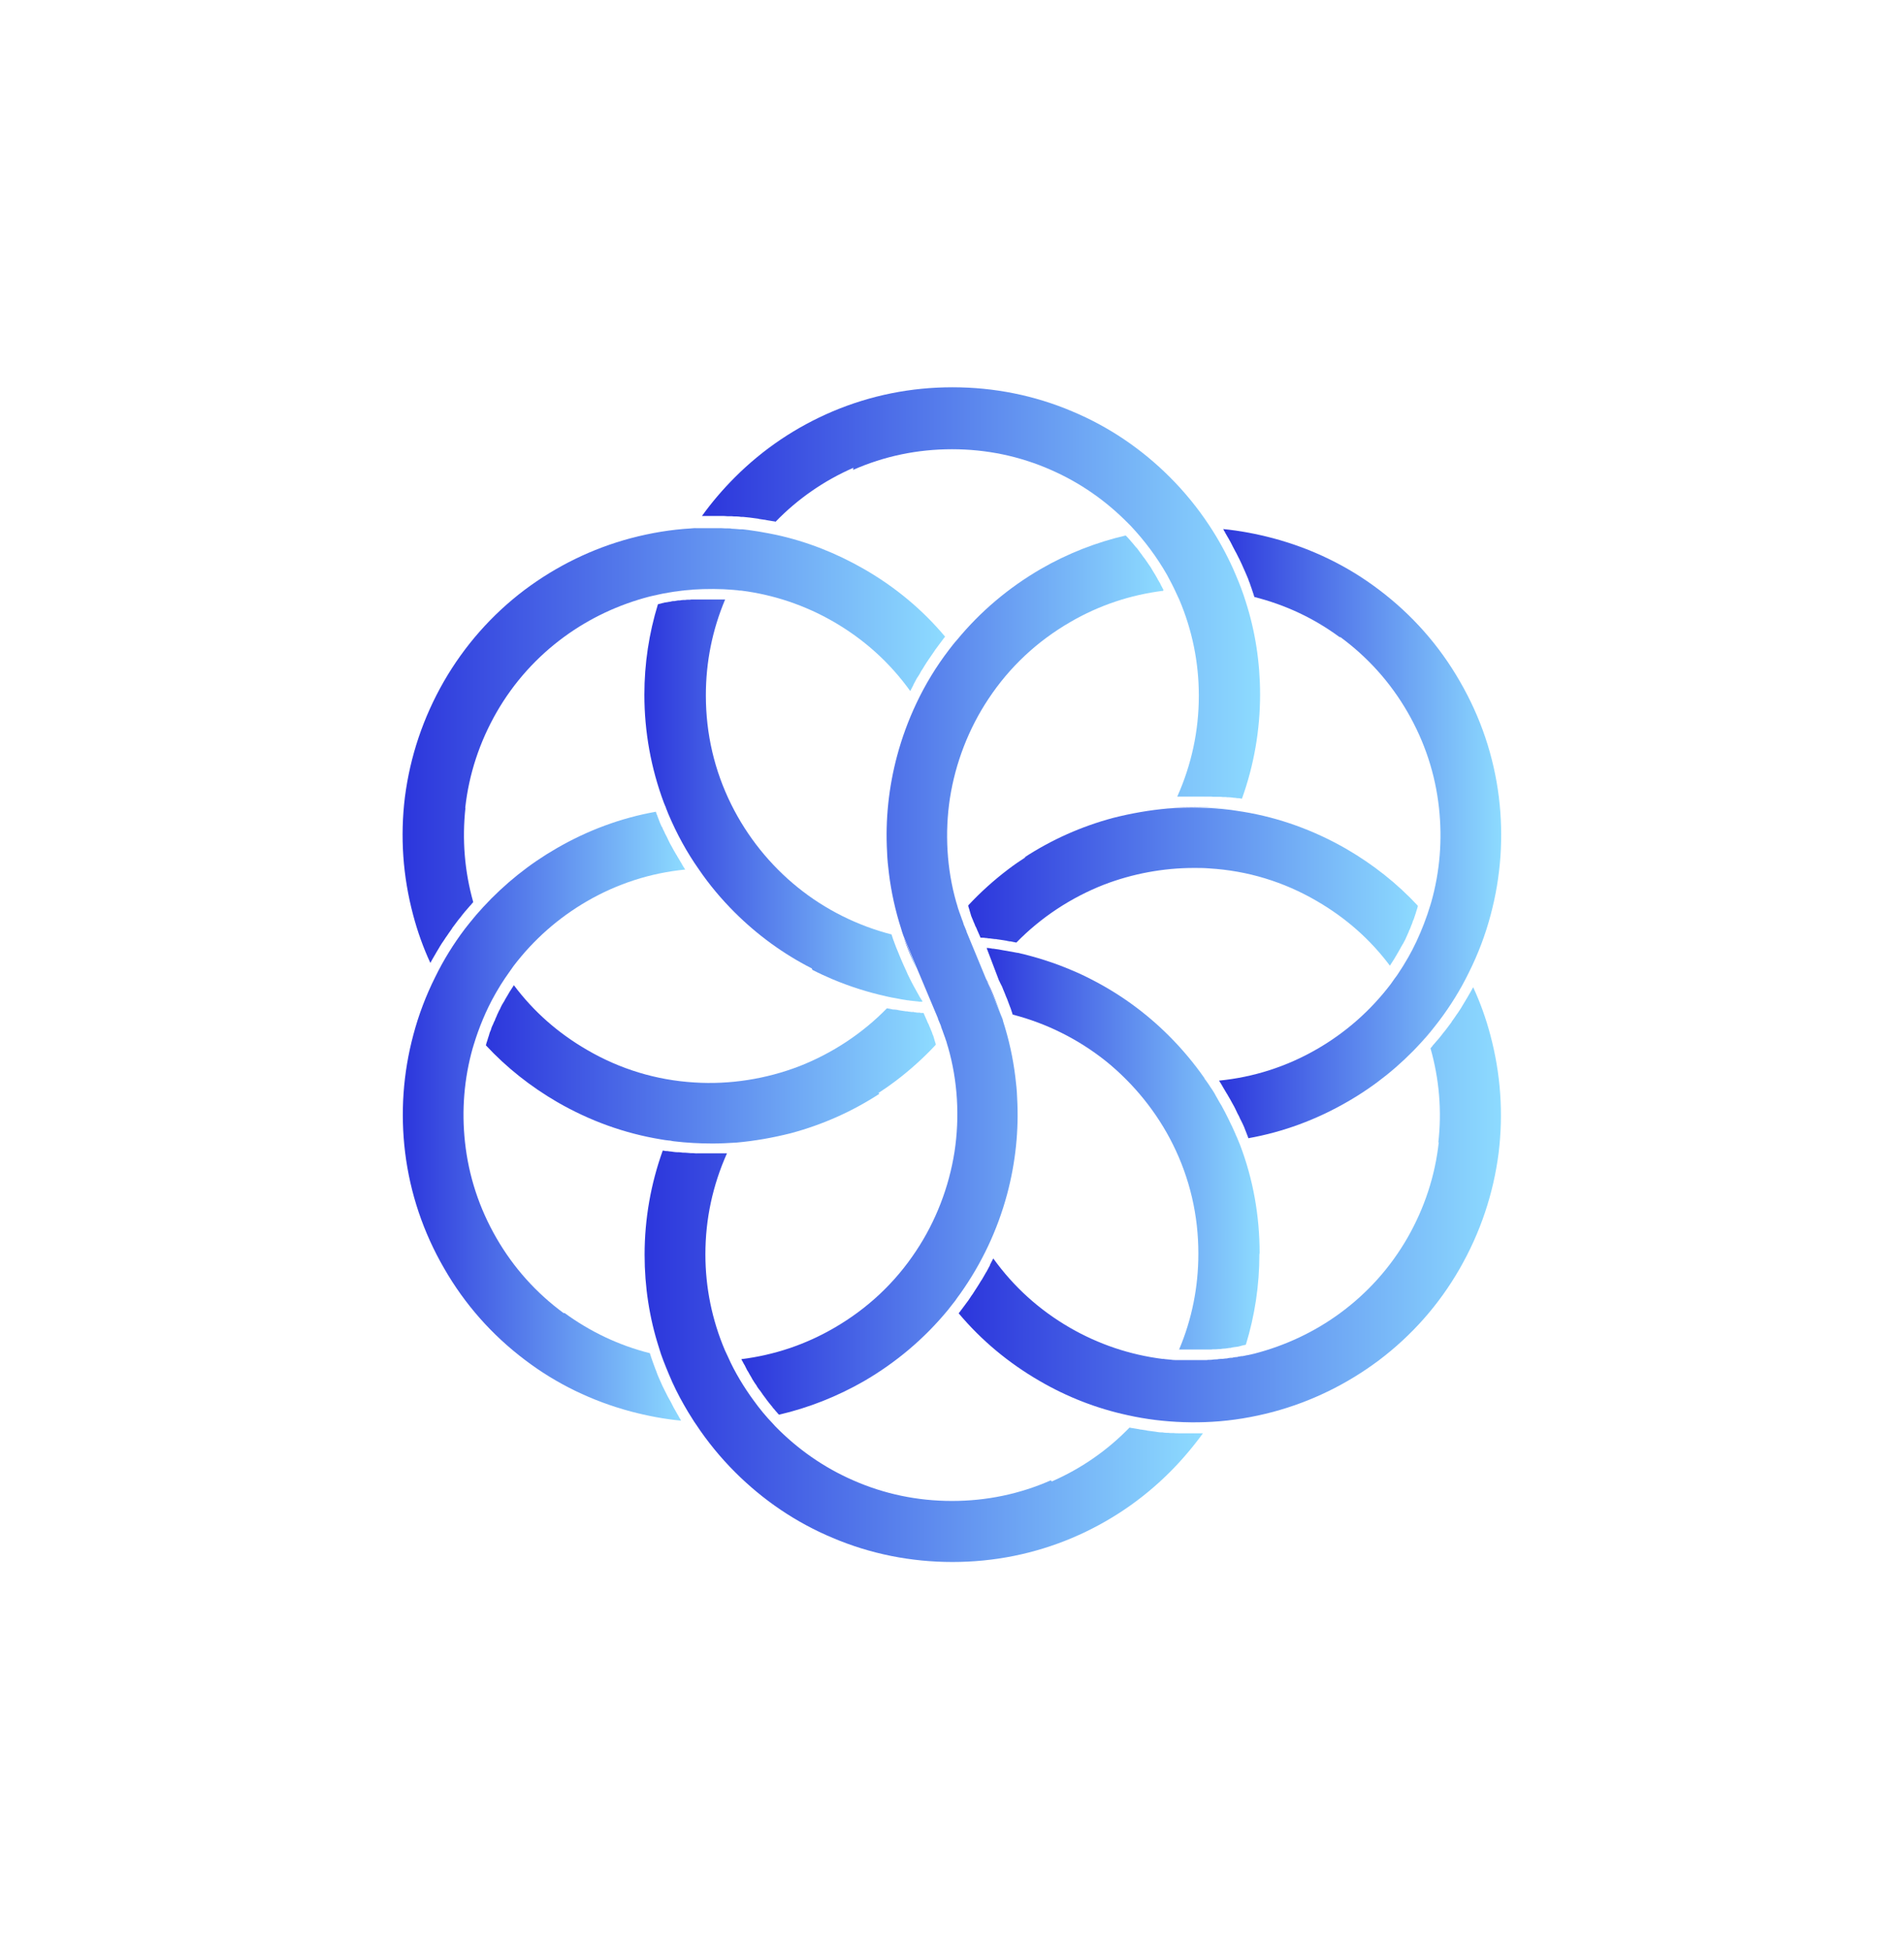 <?xml version="1.0" encoding="UTF-8"?>
<svg id="Layer_1" data-name="Layer 1" xmlns="http://www.w3.org/2000/svg" xmlns:xlink="http://www.w3.org/1999/xlink" viewBox="0 0 83 85">
  <defs>
    <style>
      .cls-1 {
        fill: url(#New_Gradient_Swatch_46-4);
      }

      .cls-1, .cls-2, .cls-3, .cls-4, .cls-5, .cls-6, .cls-7, .cls-8, .cls-9, .cls-10, .cls-11, .cls-12, .cls-13, .cls-14, .cls-15, .cls-16, .cls-17, .cls-18, .cls-19, .cls-20, .cls-21, .cls-22, .cls-23, .cls-24, .cls-25, .cls-26, .cls-27, .cls-28, .cls-29, .cls-30, .cls-31, .cls-32, .cls-33, .cls-34, .cls-35, .cls-36, .cls-37, .cls-38, .cls-39, .cls-40, .cls-41, .cls-42, .cls-43, .cls-44, .cls-45, .cls-46, .cls-47, .cls-48, .cls-49, .cls-50, .cls-51, .cls-52, .cls-53, .cls-54, .cls-55, .cls-56, .cls-57, .cls-58, .cls-59, .cls-60, .cls-61, .cls-62, .cls-63, .cls-64, .cls-65, .cls-66, .cls-67, .cls-68, .cls-69, .cls-70, .cls-71, .cls-72, .cls-73, .cls-74, .cls-75, .cls-76, .cls-77, .cls-78, .cls-79, .cls-80, .cls-81, .cls-82, .cls-83, .cls-84, .cls-85, .cls-86, .cls-87, .cls-88, .cls-89, .cls-90, .cls-91, .cls-92, .cls-93, .cls-94, .cls-95, .cls-96, .cls-97, .cls-98, .cls-99, .cls-100, .cls-101, .cls-102, .cls-103, .cls-104, .cls-105, .cls-106, .cls-107, .cls-108, .cls-109, .cls-110, .cls-111 {
        stroke-width: 0px;
      }

      .cls-2 {
        fill: url(#New_Gradient_Swatch_46-6);
      }

      .cls-3 {
        fill: url(#New_Gradient_Swatch_46-5);
      }

      .cls-4 {
        fill: url(#New_Gradient_Swatch_46-8);
      }

      .cls-5 {
        fill: url(#New_Gradient_Swatch_46-3);
      }

      .cls-6 {
        fill: url(#New_Gradient_Swatch_46-9);
      }

      .cls-7 {
        fill: url(#New_Gradient_Swatch_46-7);
      }

      .cls-8 {
        fill: url(#New_Gradient_Swatch_46-2);
      }

      .cls-9 {
        fill: url(#New_Gradient_Swatch_46-49);
      }

      .cls-10 {
        fill: url(#New_Gradient_Swatch_46-48);
      }

      .cls-11 {
        fill: url(#New_Gradient_Swatch_46-46);
      }

      .cls-12 {
        fill: url(#New_Gradient_Swatch_46-45);
      }

      .cls-13 {
        fill: url(#New_Gradient_Swatch_46-44);
      }

      .cls-14 {
        fill: url(#New_Gradient_Swatch_46-47);
      }

      .cls-15 {
        fill: url(#New_Gradient_Swatch_46-40);
      }

      .cls-16 {
        fill: url(#New_Gradient_Swatch_46-41);
      }

      .cls-17 {
        fill: url(#New_Gradient_Swatch_46-43);
      }

      .cls-18 {
        fill: url(#New_Gradient_Swatch_46-42);
      }

      .cls-19 {
        fill: url(#New_Gradient_Swatch_46-27);
      }

      .cls-20 {
        fill: url(#New_Gradient_Swatch_46-26);
      }

      .cls-21 {
        fill: url(#New_Gradient_Swatch_46-24);
      }

      .cls-22 {
        fill: url(#New_Gradient_Swatch_46-29);
      }

      .cls-23 {
        fill: url(#New_Gradient_Swatch_46-22);
      }

      .cls-24 {
        fill: url(#New_Gradient_Swatch_46-23);
      }

      .cls-25 {
        fill: url(#New_Gradient_Swatch_46-20);
      }

      .cls-26 {
        fill: url(#New_Gradient_Swatch_46-25);
      }

      .cls-27 {
        fill: url(#New_Gradient_Swatch_46-28);
      }

      .cls-28 {
        fill: url(#New_Gradient_Swatch_46-21);
      }

      .cls-29 {
        fill: url(#New_Gradient_Swatch_46-10);
      }

      .cls-30 {
        fill: url(#New_Gradient_Swatch_46-12);
      }

      .cls-31 {
        fill: url(#New_Gradient_Swatch_46-11);
      }

      .cls-32 {
        fill: url(#New_Gradient_Swatch_46-14);
      }

      .cls-33 {
        fill: url(#New_Gradient_Swatch_46-13);
      }

      .cls-34 {
        fill: url(#New_Gradient_Swatch_46-19);
      }

      .cls-35 {
        fill: url(#New_Gradient_Swatch_46-17);
      }

      .cls-36 {
        fill: url(#New_Gradient_Swatch_46-15);
      }

      .cls-37 {
        fill: url(#New_Gradient_Swatch_46-16);
      }

      .cls-38 {
        fill: url(#New_Gradient_Swatch_46-18);
      }

      .cls-39 {
        fill: url(#New_Gradient_Swatch_46-79);
      }

      .cls-40 {
        fill: url(#New_Gradient_Swatch_46-77);
      }

      .cls-41 {
        fill: url(#New_Gradient_Swatch_46-97);
      }

      .cls-42 {
        fill: url(#New_Gradient_Swatch_46-92);
      }

      .cls-43 {
        fill: url(#New_Gradient_Swatch_46-98);
      }

      .cls-44 {
        fill: url(#New_Gradient_Swatch_46-99);
      }

      .cls-45 {
        fill: url(#New_Gradient_Swatch_46-96);
      }

      .cls-46 {
        fill: url(#New_Gradient_Swatch_46-95);
      }

      .cls-47 {
        fill: url(#New_Gradient_Swatch_46-76);
      }

      .cls-48 {
        fill: url(#New_Gradient_Swatch_46-70);
      }

      .cls-49 {
        fill: url(#New_Gradient_Swatch_46-74);
      }

      .cls-50 {
        fill: url(#New_Gradient_Swatch_46-72);
      }

      .cls-51 {
        fill: url(#New_Gradient_Swatch_46-65);
      }

      .cls-52 {
        fill: url(#New_Gradient_Swatch_46-66);
      }

      .cls-53 {
        fill: url(#New_Gradient_Swatch_46-61);
      }

      .cls-54 {
        fill: url(#New_Gradient_Swatch_46-62);
      }

      .cls-55 {
        fill: url(#New_Gradient_Swatch_46-64);
      }

      .cls-56 {
        fill: url(#New_Gradient_Swatch_46-60);
      }

      .cls-57 {
        fill: url(#New_Gradient_Swatch_46-69);
      }

      .cls-58 {
        fill: url(#New_Gradient_Swatch_46-67);
      }

      .cls-59 {
        fill: url(#New_Gradient_Swatch_46-93);
      }

      .cls-60 {
        fill: url(#New_Gradient_Swatch_46-94);
      }

      .cls-61 {
        fill: url(#New_Gradient_Swatch_46-63);
      }

      .cls-62 {
        fill: url(#New_Gradient_Swatch_46-68);
      }

      .cls-63 {
        fill: url(#New_Gradient_Swatch_46-91);
      }

      .cls-64 {
        fill: url(#New_Gradient_Swatch_46-90);
      }

      .cls-65 {
        fill: url(#New_Gradient_Swatch_46-81);
      }

      .cls-66 {
        fill: url(#New_Gradient_Swatch_46-89);
      }

      .cls-67 {
        fill: url(#New_Gradient_Swatch_46-88);
      }

      .cls-68 {
        fill: url(#New_Gradient_Swatch_46-83);
      }

      .cls-69 {
        fill: url(#New_Gradient_Swatch_46-82);
      }

      .cls-70 {
        fill: url(#New_Gradient_Swatch_46-85);
      }

      .cls-71 {
        fill: url(#New_Gradient_Swatch_46-51);
      }

      .cls-72 {
        fill: url(#New_Gradient_Swatch_46-86);
      }

      .cls-73 {
        fill: url(#New_Gradient_Swatch_46-87);
      }

      .cls-74 {
        fill: url(#New_Gradient_Swatch_46-84);
      }

      .cls-75 {
        fill: url(#New_Gradient_Swatch_46-57);
      }

      .cls-76 {
        fill: url(#New_Gradient_Swatch_46-58);
      }

      .cls-77 {
        fill: url(#New_Gradient_Swatch_46-73);
      }

      .cls-78 {
        fill: url(#New_Gradient_Swatch_46-71);
      }

      .cls-79 {
        fill: url(#New_Gradient_Swatch_46-37);
      }

      .cls-80 {
        fill: url(#New_Gradient_Swatch_46-38);
      }

      .cls-81 {
        fill: url(#New_Gradient_Swatch_46-31);
      }

      .cls-82 {
        fill: url(#New_Gradient_Swatch_46-32);
      }

      .cls-83 {
        fill: url(#New_Gradient_Swatch_46-30);
      }

      .cls-84 {
        fill: url(#New_Gradient_Swatch_46-35);
      }

      .cls-85 {
        fill: url(#New_Gradient_Swatch_46-75);
      }

      .cls-86 {
        fill: url(#New_Gradient_Swatch_46-78);
      }

      .cls-87 {
        fill: url(#New_Gradient_Swatch_46-80);
      }

      .cls-88 {
        fill: url(#New_Gradient_Swatch_46-34);
      }

      .cls-89 {
        fill: url(#New_Gradient_Swatch_46-39);
      }

      .cls-90 {
        fill: url(#New_Gradient_Swatch_46-36);
      }

      .cls-91 {
        fill: url(#New_Gradient_Swatch_46-33);
      }

      .cls-92 {
        fill: url(#New_Gradient_Swatch_46-53);
      }

      .cls-93 {
        fill: url(#New_Gradient_Swatch_46-56);
      }

      .cls-94 {
        fill: url(#New_Gradient_Swatch_46-59);
      }

      .cls-95 {
        fill: url(#New_Gradient_Swatch_46-54);
      }

      .cls-96 {
        fill: url(#New_Gradient_Swatch_46-52);
      }

      .cls-97 {
        fill: url(#New_Gradient_Swatch_46-55);
      }

      .cls-98 {
        fill: url(#New_Gradient_Swatch_46-50);
      }

      .cls-99 {
        fill: url(#New_Gradient_Swatch_46-110);
      }

      .cls-100 {
        fill: url(#New_Gradient_Swatch_46-100);
      }

      .cls-101 {
        fill: url(#New_Gradient_Swatch_46-102);
      }

      .cls-102 {
        fill: url(#New_Gradient_Swatch_46-111);
      }

      .cls-103 {
        fill: url(#New_Gradient_Swatch_46-101);
      }

      .cls-104 {
        fill: url(#New_Gradient_Swatch_46-103);
      }

      .cls-105 {
        fill: url(#New_Gradient_Swatch_46-104);
      }

      .cls-106 {
        fill: url(#New_Gradient_Swatch_46-105);
      }

      .cls-107 {
        fill: url(#New_Gradient_Swatch_46-107);
      }

      .cls-108 {
        fill: url(#New_Gradient_Swatch_46-109);
      }

      .cls-109 {
        fill: url(#New_Gradient_Swatch_46-106);
      }

      .cls-110 {
        fill: url(#New_Gradient_Swatch_46-108);
      }

      .cls-111 {
        fill: url(#New_Gradient_Swatch_46);
      }
    </style>
    <linearGradient id="New_Gradient_Swatch_46" data-name="New Gradient Swatch 46" x1="-541.28" y1="34.9" x2="-529.16" y2="34.9" gradientTransform="translate(569.38)" gradientUnits="userSpaceOnUse">
      <stop offset="0" stop-color="#2c36dc"/>
      <stop offset="1" stop-color="#8ddbff"/>
    </linearGradient>
    <linearGradient id="New_Gradient_Swatch_46-2" data-name="New Gradient Swatch 46" x1="-538.79" y1="25.9" x2="-514.47" y2="25.9" xlink:href="#New_Gradient_Swatch_46"/>
    <linearGradient id="New_Gradient_Swatch_46-3" data-name="New Gradient Swatch 46" x1="-548.23" y1="46.36" x2="-528.59" y2="46.36" xlink:href="#New_Gradient_Swatch_46"/>
    <linearGradient id="New_Gradient_Swatch_46-4" data-name="New Gradient Swatch 46" x1="-530.4" y1="44" x2="-530.14" y2="44" xlink:href="#New_Gradient_Swatch_46"/>
    <linearGradient id="New_Gradient_Swatch_46-5" data-name="New Gradient Swatch 46" x1="-529.34" y1="44.13" x2="-529.23" y2="44.13" xlink:href="#New_Gradient_Swatch_46"/>
    <linearGradient id="New_Gradient_Swatch_46-6" data-name="New Gradient Swatch 46" x1="-529.61" y1="44.1" x2="-529.5" y2="44.1" xlink:href="#New_Gradient_Swatch_46"/>
    <linearGradient id="New_Gradient_Swatch_46-7" data-name="New Gradient Swatch 46" x1="-530.69" y1="43.94" x2="-530.45" y2="43.94" xlink:href="#New_Gradient_Swatch_46"/>
    <linearGradient id="New_Gradient_Swatch_46-8" data-name="New Gradient Swatch 46" x1="-529.88" y1="44.07" x2="-529.79" y2="44.07" xlink:href="#New_Gradient_Swatch_46"/>
    <linearGradient id="New_Gradient_Swatch_46-9" data-name="New Gradient Swatch 46" x1="-551.82" y1="32.49" x2="-528.18" y2="32.49" xlink:href="#New_Gradient_Swatch_46"/>
    <linearGradient id="New_Gradient_Swatch_46-10" data-name="New Gradient Swatch 46" x1="-540.93" y1="25.82" x2="-537.41" y2="25.82" xlink:href="#New_Gradient_Swatch_46"/>
    <linearGradient id="New_Gradient_Swatch_46-11" data-name="New Gradient Swatch 46" x1="-541.06" y1="25.98" x2="-540.93" y2="25.98" xlink:href="#New_Gradient_Swatch_46"/>
    <linearGradient id="New_Gradient_Swatch_46-12" data-name="New Gradient Swatch 46" x1="-537.41" y1="25.73" x2="-537.08" y2="25.73" xlink:href="#New_Gradient_Swatch_46"/>
    <linearGradient id="New_Gradient_Swatch_46-13" data-name="New Gradient Swatch 46" x1="-537.38" y1="23.06" x2="-537.1" y2="23.06" xlink:href="#New_Gradient_Swatch_46"/>
    <linearGradient id="New_Gradient_Swatch_46-14" data-name="New Gradient Swatch 46" x1="-537.65" y1="23.04" x2="-537.38" y2="23.04" xlink:href="#New_Gradient_Swatch_46"/>
    <linearGradient id="New_Gradient_Swatch_46-15" data-name="New Gradient Swatch 46" x1="-537.03" y1="23.09" x2="-536.76" y2="23.09" xlink:href="#New_Gradient_Swatch_46"/>
    <linearGradient id="New_Gradient_Swatch_46-16" data-name="New Gradient Swatch 46" x1="-539.23" y1="23.03" x2="-538.96" y2="23.03" xlink:href="#New_Gradient_Swatch_46"/>
    <linearGradient id="New_Gradient_Swatch_46-17" data-name="New Gradient Swatch 46" x1="-538" y1="23.02" x2="-537.72" y2="23.02" xlink:href="#New_Gradient_Swatch_46"/>
    <linearGradient id="New_Gradient_Swatch_46-18" data-name="New Gradient Swatch 46" x1="-535.84" y1="23.29" x2="-535.55" y2="23.29" xlink:href="#New_Gradient_Swatch_46"/>
    <linearGradient id="New_Gradient_Swatch_46-19" data-name="New Gradient Swatch 46" x1="-538.89" y1="23.01" x2="-538.34" y2="23.01" xlink:href="#New_Gradient_Swatch_46"/>
    <linearGradient id="New_Gradient_Swatch_46-20" data-name="New Gradient Swatch 46" x1="-538.28" y1="23.01" x2="-538" y2="23.01" xlink:href="#New_Gradient_Swatch_46"/>
    <linearGradient id="New_Gradient_Swatch_46-21" data-name="New Gradient Swatch 46" x1="-551.82" y1="48.66" x2="-539.51" y2="48.66" xlink:href="#New_Gradient_Swatch_46"/>
    <linearGradient id="New_Gradient_Swatch_46-22" data-name="New Gradient Swatch 46" x1="-540.23" y1="36.7" x2="-540.17" y2="36.7" xlink:href="#New_Gradient_Swatch_46"/>
    <linearGradient id="New_Gradient_Swatch_46-23" data-name="New Gradient Swatch 46" x1="-540.38" y1="36.4" x2="-540.33" y2="36.4" xlink:href="#New_Gradient_Swatch_46"/>
    <linearGradient id="New_Gradient_Swatch_46-24" data-name="New Gradient Swatch 46" x1="-540.72" y1="35.65" x2="-540.66" y2="35.65" xlink:href="#New_Gradient_Swatch_46"/>
    <linearGradient id="New_Gradient_Swatch_46-25" data-name="New Gradient Swatch 46" x1="-540.52" y1="36.09" x2="-540.48" y2="36.09" xlink:href="#New_Gradient_Swatch_46"/>
    <linearGradient id="New_Gradient_Swatch_46-26" data-name="New Gradient Swatch 46" x1="-539.9" y1="37.3" x2="-539.85" y2="37.3" xlink:href="#New_Gradient_Swatch_46"/>
    <linearGradient id="New_Gradient_Swatch_46-27" data-name="New Gradient Swatch 46" x1="-540.78" y1="35.47" x2="-540.74" y2="35.47" xlink:href="#New_Gradient_Swatch_46"/>
    <linearGradient id="New_Gradient_Swatch_46-28" data-name="New Gradient Swatch 46" x1="-539.68" y1="37.62" x2="-539.67" y2="37.62" xlink:href="#New_Gradient_Swatch_46"/>
    <linearGradient id="New_Gradient_Swatch_46-29" data-name="New Gradient Swatch 46" x1="-540.07" y1="37" x2="-540.01" y2="37" xlink:href="#New_Gradient_Swatch_46"/>
    <linearGradient id="New_Gradient_Swatch_46-30" data-name="New Gradient Swatch 46" x1="-547.73" y1="43.07" x2="-547.55" y2="43.07" xlink:href="#New_Gradient_Swatch_46"/>
    <linearGradient id="New_Gradient_Swatch_46-31" data-name="New Gradient Swatch 46" x1="-547.18" y1="42.23" x2="-546.99" y2="42.23" xlink:href="#New_Gradient_Swatch_46"/>
    <linearGradient id="New_Gradient_Swatch_46-32" data-name="New Gradient Swatch 46" x1="-548.76" y1="44.51" x2="-547.81" y2="44.51" xlink:href="#New_Gradient_Swatch_46"/>
    <linearGradient id="New_Gradient_Swatch_46-33" data-name="New Gradient Swatch 46" x1="-548.92" y1="39.9" x2="-548.32" y2="39.9" xlink:href="#New_Gradient_Swatch_46"/>
    <linearGradient id="New_Gradient_Swatch_46-34" data-name="New Gradient Swatch 46" x1="-526.35" y1="50.11" x2="-514.47" y2="50.11" xlink:href="#New_Gradient_Swatch_46"/>
    <linearGradient id="New_Gradient_Swatch_46-35" data-name="New Gradient Swatch 46" y1="59.1" x2="-516.96" y2="59.1" xlink:href="#New_Gradient_Swatch_46"/>
    <linearGradient id="New_Gradient_Swatch_46-36" data-name="New Gradient Swatch 46" x1="-539.78" y1="50.23" x2="-539.55" y2="50.23" xlink:href="#New_Gradient_Swatch_46"/>
    <linearGradient id="New_Gradient_Swatch_46-37" data-name="New Gradient Swatch 46" x1="-539.17" y1="50.27" x2="-538.95" y2="50.27" xlink:href="#New_Gradient_Swatch_46"/>
    <linearGradient id="New_Gradient_Swatch_46-38" data-name="New Gradient Swatch 46" x1="-539.51" y1="50.26" x2="-539.24" y2="50.26" xlink:href="#New_Gradient_Swatch_46"/>
    <linearGradient id="New_Gradient_Swatch_46-39" data-name="New Gradient Swatch 46" x1="-540.29" y1="50.17" x2="-540.13" y2="50.17" xlink:href="#New_Gradient_Swatch_46"/>
    <linearGradient id="New_Gradient_Swatch_46-40" data-name="New Gradient Swatch 46" x1="-540.13" y1="50.2" x2="-539.86" y2="50.2" xlink:href="#New_Gradient_Swatch_46"/>
    <linearGradient id="New_Gradient_Swatch_46-41" data-name="New Gradient Swatch 46" x1="-538.22" y1="50.29" x2="-538.06" y2="50.29" xlink:href="#New_Gradient_Swatch_46"/>
    <linearGradient id="New_Gradient_Swatch_46-42" data-name="New Gradient Swatch 46" x1="-537.92" y1="50.28" x2="-537.76" y2="50.28" xlink:href="#New_Gradient_Swatch_46"/>
    <linearGradient id="New_Gradient_Swatch_46-43" data-name="New Gradient Swatch 46" x1="-538.56" y1="50.29" x2="-538.35" y2="50.29" xlink:href="#New_Gradient_Swatch_46"/>
    <linearGradient id="New_Gradient_Swatch_46-44" data-name="New Gradient Swatch 46" x1="-540.46" y1="50.15" x2="-540.34" y2="50.15" xlink:href="#New_Gradient_Swatch_46"/>
    <linearGradient id="New_Gradient_Swatch_46-45" data-name="New Gradient Swatch 46" x1="-538.88" y1="50.29" x2="-538.61" y2="50.29" xlink:href="#New_Gradient_Swatch_46"/>
    <linearGradient id="New_Gradient_Swatch_46-46" data-name="New Gradient Swatch 46" x1="-540.65" y1="59.98" x2="-539.57" y2="59.98" xlink:href="#New_Gradient_Swatch_46"/>
    <linearGradient id="New_Gradient_Swatch_46-47" data-name="New Gradient Swatch 46" x1="-527.16" y1="38.64" x2="-507.52" y2="38.64" xlink:href="#New_Gradient_Swatch_46"/>
    <linearGradient id="New_Gradient_Swatch_46-48" data-name="New Gradient Swatch 46" x1="-518.43" y1="35.23" x2="-515.68" y2="35.23" xlink:href="#New_Gradient_Swatch_46"/>
    <linearGradient id="New_Gradient_Swatch_46-49" data-name="New Gradient Swatch 46" x1="-515.41" y1="35.32" x2="-515.41" y2="35.32" xlink:href="#New_Gradient_Swatch_46"/>
    <linearGradient id="New_Gradient_Swatch_46-50" data-name="New Gradient Swatch 46" x1="-515.14" y1="35.36" x2="-515.14" y2="35.36" xlink:href="#New_Gradient_Swatch_46"/>
    <linearGradient id="New_Gradient_Swatch_46-51" data-name="New Gradient Swatch 46" x1="-526.25" y1="40.9" x2="-526.15" y2="40.9" xlink:href="#New_Gradient_Swatch_46"/>
    <linearGradient id="New_Gradient_Swatch_46-52" data-name="New Gradient Swatch 46" x1="-525.96" y1="40.93" x2="-525.88" y2="40.93" xlink:href="#New_Gradient_Swatch_46"/>
    <linearGradient id="New_Gradient_Swatch_46-53" data-name="New Gradient Swatch 46" x1="-525.61" y1="41" x2="-525.35" y2="41" xlink:href="#New_Gradient_Swatch_46"/>
    <linearGradient id="New_Gradient_Swatch_46-54" data-name="New Gradient Swatch 46" x1="-526.53" y1="40.87" x2="-526.41" y2="40.87" xlink:href="#New_Gradient_Swatch_46"/>
    <linearGradient id="New_Gradient_Swatch_46-55" data-name="New Gradient Swatch 46" x1="-525.3" y1="41.06" x2="-525.06" y2="41.06" xlink:href="#New_Gradient_Swatch_46"/>
    <linearGradient id="New_Gradient_Swatch_46-56" data-name="New Gradient Swatch 46" x1="-527.57" y1="52.51" x2="-503.93" y2="52.51" xlink:href="#New_Gradient_Swatch_46"/>
    <linearGradient id="New_Gradient_Swatch_46-57" data-name="New Gradient Swatch 46" x1="-515.01" y1="59.04" x2="-514.69" y2="59.04" xlink:href="#New_Gradient_Swatch_46"/>
    <linearGradient id="New_Gradient_Swatch_46-58" data-name="New Gradient Swatch 46" x1="-518.67" y1="59.27" x2="-518.34" y2="59.27" xlink:href="#New_Gradient_Swatch_46"/>
    <linearGradient id="New_Gradient_Swatch_46-59" data-name="New Gradient Swatch 46" x1="-517.4" y1="59.33" x2="-517.26" y2="59.33" xlink:href="#New_Gradient_Swatch_46"/>
    <linearGradient id="New_Gradient_Swatch_46-60" data-name="New Gradient Swatch 46" x1="-517.22" y1="59.33" x2="-517.02" y2="59.33" xlink:href="#New_Gradient_Swatch_46"/>
    <linearGradient id="New_Gradient_Swatch_46-61" data-name="New Gradient Swatch 46" x1="-516.56" y1="59.3" x2="-516.37" y2="59.3" xlink:href="#New_Gradient_Swatch_46"/>
    <linearGradient id="New_Gradient_Swatch_46-62" data-name="New Gradient Swatch 46" x1="-516.99" y1="59.32" x2="-516.82" y2="59.32" xlink:href="#New_Gradient_Swatch_46"/>
    <linearGradient id="New_Gradient_Swatch_46-63" data-name="New Gradient Swatch 46" x1="-517.87" y1="59.32" x2="-517.78" y2="59.32" xlink:href="#New_Gradient_Swatch_46"/>
    <linearGradient id="New_Gradient_Swatch_46-64" data-name="New Gradient Swatch 46" x1="-517.63" y1="59.33" x2="-517.53" y2="59.33" xlink:href="#New_Gradient_Swatch_46"/>
    <linearGradient id="New_Gradient_Swatch_46-65" data-name="New Gradient Swatch 46" x1="-516.11" y1="59.25" x2="-515.91" y2="59.25" xlink:href="#New_Gradient_Swatch_46"/>
    <linearGradient id="New_Gradient_Swatch_46-66" data-name="New Gradient Swatch 46" x1="-515.46" y1="59.15" x2="-515.27" y2="59.15" xlink:href="#New_Gradient_Swatch_46"/>
    <linearGradient id="New_Gradient_Swatch_46-67" data-name="New Gradient Swatch 46" x1="-515.66" y1="59.19" x2="-515.5" y2="59.19" xlink:href="#New_Gradient_Swatch_46"/>
    <linearGradient id="New_Gradient_Swatch_46-68" data-name="New Gradient Swatch 46" x1="-516.32" y1="59.28" x2="-516.16" y2="59.28" xlink:href="#New_Gradient_Swatch_46"/>
    <linearGradient id="New_Gradient_Swatch_46-69" data-name="New Gradient Swatch 46" x1="-515.22" y1="59.11" x2="-515.07" y2="59.11" xlink:href="#New_Gradient_Swatch_46"/>
    <linearGradient id="New_Gradient_Swatch_46-70" data-name="New Gradient Swatch 46" x1="-515.89" y1="59.22" x2="-515.72" y2="59.22" xlink:href="#New_Gradient_Swatch_46"/>
    <linearGradient id="New_Gradient_Swatch_46-71" data-name="New Gradient Swatch 46" x1="-518.1" y1="59.31" x2="-518.03" y2="59.31" xlink:href="#New_Gradient_Swatch_46"/>
    <linearGradient id="New_Gradient_Swatch_46-72" data-name="New Gradient Swatch 46" x1="-516.76" y1="59.31" x2="-516.59" y2="59.31" xlink:href="#New_Gradient_Swatch_46"/>
    <linearGradient id="New_Gradient_Swatch_46-73" data-name="New Gradient Swatch 46" x1="-520.21" y1="61.79" x2="-518.99" y2="61.79" xlink:href="#New_Gradient_Swatch_46"/>
    <linearGradient id="New_Gradient_Swatch_46-74" data-name="New Gradient Swatch 46" x1="-537.08" y1="42.5" x2="-518.67" y2="42.5" xlink:href="#New_Gradient_Swatch_46"/>
    <linearGradient id="New_Gradient_Swatch_46-75" data-name="New Gradient Swatch 46" x1="-529.99" y1="41.53" x2="-529.42" y2="41.53" xlink:href="#New_Gradient_Swatch_46"/>
    <linearGradient id="New_Gradient_Swatch_46-76" data-name="New Gradient Swatch 46" x1="-526.39" y1="43.51" x2="-525.69" y2="43.51" xlink:href="#New_Gradient_Swatch_46"/>
    <linearGradient id="New_Gradient_Swatch_46-77" data-name="New Gradient Swatch 46" x1="-520.33" y1="23.36" x2="-520.3" y2="23.36" xlink:href="#New_Gradient_Swatch_46"/>
    <linearGradient id="New_Gradient_Swatch_46-78" data-name="New Gradient Swatch 46" x1="-518.68" y1="25.73" x2="-518.67" y2="25.73" xlink:href="#New_Gradient_Swatch_46"/>
    <linearGradient id="New_Gradient_Swatch_46-79" data-name="New Gradient Swatch 46" x1="-528.11" y1="45.6" x2="-528.07" y2="45.6" xlink:href="#New_Gradient_Swatch_46"/>
    <linearGradient id="New_Gradient_Swatch_46-80" data-name="New Gradient Swatch 46" x1="-525.69" y1="44.43" x2="-525.64" y2="44.43" xlink:href="#New_Gradient_Swatch_46"/>
    <linearGradient id="New_Gradient_Swatch_46-81" data-name="New Gradient Swatch 46" x1="-526.33" y1="42.81" x2="-526.3" y2="42.81" xlink:href="#New_Gradient_Swatch_46"/>
    <linearGradient id="New_Gradient_Swatch_46-82" data-name="New Gradient Swatch 46" x1="-535.43" y1="61.65" x2="-535.42" y2="61.65" xlink:href="#New_Gradient_Swatch_46"/>
    <linearGradient id="New_Gradient_Swatch_46-83" data-name="New Gradient Swatch 46" x1="-537.08" y1="59.28" x2="-537.05" y2="59.28" xlink:href="#New_Gradient_Swatch_46"/>
    <linearGradient id="New_Gradient_Swatch_46-84" data-name="New Gradient Swatch 46" x1="-526.35" y1="42.76" x2="-526.33" y2="42.76" xlink:href="#New_Gradient_Swatch_46"/>
    <linearGradient id="New_Gradient_Swatch_46-85" data-name="New Gradient Swatch 46" x1="-526.3" y1="42.85" x2="-526.3" y2="42.85" xlink:href="#New_Gradient_Swatch_46"/>
    <linearGradient id="New_Gradient_Swatch_46-86" data-name="New Gradient Swatch 46" x1="-526.33" y1="42.82" x2="-526.3" y2="42.82" xlink:href="#New_Gradient_Swatch_46"/>
    <linearGradient id="New_Gradient_Swatch_46-87" data-name="New Gradient Swatch 46" x1="-527.68" y1="39.4" x2="-527.65" y2="39.4" xlink:href="#New_Gradient_Swatch_46"/>
    <linearGradient id="New_Gradient_Swatch_46-88" data-name="New Gradient Swatch 46" x1="-526.3" y1="42.85" x2="-526.3" y2="42.85" xlink:href="#New_Gradient_Swatch_46"/>
    <linearGradient id="New_Gradient_Swatch_46-89" data-name="New Gradient Swatch 46" x1="-526.33" y1="42.8" x2="-526.32" y2="42.8" xlink:href="#New_Gradient_Swatch_46"/>
    <linearGradient id="New_Gradient_Swatch_46-90" data-name="New Gradient Swatch 46" x1="-526.3" y1="42.85" x2="-526.3" y2="42.85" xlink:href="#New_Gradient_Swatch_46"/>
    <linearGradient id="New_Gradient_Swatch_46-91" data-name="New Gradient Swatch 46" x1="-516.24" y1="36.34" x2="-503.93" y2="36.34" xlink:href="#New_Gradient_Swatch_46"/>
    <linearGradient id="New_Gradient_Swatch_46-92" data-name="New Gradient Swatch 46" x1="-516" y1="23.2" x2="-515.94" y2="23.2" xlink:href="#New_Gradient_Swatch_46"/>
    <linearGradient id="New_Gradient_Swatch_46-93" data-name="New Gradient Swatch 46" x1="-515.83" y1="23.47" x2="-515.8" y2="23.47" xlink:href="#New_Gradient_Swatch_46"/>
    <linearGradient id="New_Gradient_Swatch_46-94" data-name="New Gradient Swatch 46" x1="-514.77" y1="25.84" x2="-514.73" y2="25.84" xlink:href="#New_Gradient_Swatch_46"/>
    <linearGradient id="New_Gradient_Swatch_46-95" data-name="New Gradient Swatch 46" x1="-515.65" y1="23.79" x2="-515.62" y2="23.79" xlink:href="#New_Gradient_Swatch_46"/>
    <linearGradient id="New_Gradient_Swatch_46-96" data-name="New Gradient Swatch 46" x1="-515.52" y1="24.07" x2="-515.47" y2="24.07" xlink:href="#New_Gradient_Swatch_46"/>
    <linearGradient id="New_Gradient_Swatch_46-97" data-name="New Gradient Swatch 46" x1="-515.25" y1="24.62" x2="-515.21" y2="24.62" xlink:href="#New_Gradient_Swatch_46"/>
    <linearGradient id="New_Gradient_Swatch_46-98" data-name="New Gradient Swatch 46" x1="-514.98" y1="25.26" x2="-514.94" y2="25.26" xlink:href="#New_Gradient_Swatch_46"/>
    <linearGradient id="New_Gradient_Swatch_46-99" data-name="New Gradient Swatch 46" x1="-514.87" y1="25.55" x2="-514.83" y2="25.55" xlink:href="#New_Gradient_Swatch_46"/>
    <linearGradient id="New_Gradient_Swatch_46-100" data-name="New Gradient Swatch 46" x1="-515.38" y1="24.34" x2="-515.34" y2="24.34" xlink:href="#New_Gradient_Swatch_46"/>
    <linearGradient id="New_Gradient_Swatch_46-101" data-name="New Gradient Swatch 46" x1="-515.91" y1="47.7" x2="-515.85" y2="47.7" xlink:href="#New_Gradient_Swatch_46"/>
    <linearGradient id="New_Gradient_Swatch_46-102" data-name="New Gradient Swatch 46" x1="-515.58" y1="48.3" x2="-515.52" y2="48.3" xlink:href="#New_Gradient_Swatch_46"/>
    <linearGradient id="New_Gradient_Swatch_46-103" data-name="New Gradient Swatch 46" x1="-515.27" y1="48.92" x2="-515.23" y2="48.92" xlink:href="#New_Gradient_Swatch_46"/>
    <linearGradient id="New_Gradient_Swatch_46-104" data-name="New Gradient Swatch 46" x1="-515.43" y1="48.6" x2="-515.37" y2="48.6" xlink:href="#New_Gradient_Swatch_46"/>
    <linearGradient id="New_Gradient_Swatch_46-105" data-name="New Gradient Swatch 46" x1="-515.09" y1="49.35" x2="-515.03" y2="49.35" xlink:href="#New_Gradient_Swatch_46"/>
    <linearGradient id="New_Gradient_Swatch_46-106" data-name="New Gradient Swatch 46" x1="-515.01" y1="49.52" x2="-514.97" y2="49.52" xlink:href="#New_Gradient_Swatch_46"/>
    <linearGradient id="New_Gradient_Swatch_46-107" data-name="New Gradient Swatch 46" x1="-516.08" y1="47.38" x2="-516.07" y2="47.38" xlink:href="#New_Gradient_Swatch_46"/>
    <linearGradient id="New_Gradient_Swatch_46-108" data-name="New Gradient Swatch 46" x1="-515.74" y1="48" x2="-515.68" y2="48" xlink:href="#New_Gradient_Swatch_46"/>
    <linearGradient id="New_Gradient_Swatch_46-109" data-name="New Gradient Swatch 46" x1="-508.44" y1="40.89" x2="-506.99" y2="40.89" xlink:href="#New_Gradient_Swatch_46"/>
    <linearGradient id="New_Gradient_Swatch_46-110" data-name="New Gradient Swatch 46" x1="-508.76" y1="42.77" x2="-508.57" y2="42.77" xlink:href="#New_Gradient_Swatch_46"/>
    <linearGradient id="New_Gradient_Swatch_46-111" data-name="New Gradient Swatch 46" x1="-507.43" y1="44.98" x2="-506.64" y2="44.98" xlink:href="#New_Gradient_Swatch_46"/>
  </defs>
  <path class="cls-111" d="M35.41,42.27l.04.02c.27.14.56.27.84.39.76.32,1.55.57,2.36.75.14.03.27.06.41.08.09.02.17.03.26.05.08.01.17.03.25.04.03,0,.05,0,.08.01.06,0,.12.02.17.02.03,0,.06,0,.09.01.06,0,.11.01.17.02.03,0,.06,0,.09,0,.02,0,.03,0,.05,0,0,0,0,0,0,0-.02-.04-.05-.08-.07-.12,0-.01-.02-.03-.03-.04-.03-.05-.06-.11-.09-.16-.14-.25-.28-.5-.4-.75-.04-.08-.08-.16-.12-.26-.16-.34-.31-.7-.45-1.05-.03-.08-.06-.16-.09-.24,0-.02-.01-.03-.02-.05-.03-.08-.05-.16-.08-.24,0,0,0-.01,0-.02-1.48-.38-2.89-1.08-4.08-2.04-1.22-.98-2.22-2.23-2.91-3.62-.74-1.49-1.11-3.09-1.11-4.76,0-1.45.28-2.85.84-4.18-.02,0-.04,0-.05,0-.03,0-.05,0-.08,0-.04,0-.08,0-.12,0-.03,0-.05,0-.08,0-.05,0-.09,0-.14,0-.02,0-.04,0-.06,0-.13,0-.27,0-.4,0-.02,0-.04,0-.06,0-.05,0-.09,0-.14,0-.02,0-.05,0-.07,0-.04,0-.08,0-.13,0-.03,0-.05,0-.08,0-.04,0-.08,0-.13.01-.02,0-.05,0-.07,0-.04,0-.09,0-.13.01-.02,0-.04,0-.07,0-.05,0-.11.01-.16.02-.01,0-.02,0-.04,0-.07,0-.13.02-.2.03-.02,0-.03,0-.05,0-.05,0-.1.02-.15.03-.02,0-.05,0-.07.01-.04,0-.09.02-.13.02-.03,0-.05.01-.08.02-.04,0-.08.02-.12.03-.03,0-.05.01-.08.02-.01,0-.03,0-.04.01-.39,1.27-.59,2.59-.59,3.94,0,1.62.29,3.21.85,4.71h0s.03.08.05.12c0,.01.01.03.02.04.01.03.02.06.03.09.03.08.07.17.1.25.36.85.8,1.66,1.33,2.41h0c.45.66.97,1.28,1.54,1.85,1,1,2.14,1.83,3.38,2.46Z"/>
  <path class="cls-8" d="M37.19,20.48c1.36-.6,2.81-.9,4.31-.9s2.95.3,4.31.9c1.28.56,2.41,1.35,3.39,2.35h0s.09.09.09.09c0,0,0,0,0,0,.61.65,1.14,1.36,1.58,2.13.14.26.28.52.4.79l.14.3h0c.56,1.32.85,2.73.85,4.18,0,1.54-.32,3.01-.94,4.4.02,0,.04,0,.06,0,.03,0,.06,0,.09,0,.03,0,.06,0,.09,0,.03,0,.06,0,.09,0,.03,0,.06,0,.09,0,.03,0,.06,0,.09,0,.03,0,.06,0,.09,0,.03,0,.06,0,.09,0,.01,0,.02,0,.03,0,.02,0,.03,0,.05,0,.04,0,.08,0,.13,0,.03,0,.05,0,.08,0,.04,0,.09,0,.13,0,.02,0,.05,0,.07,0,.06,0,.12,0,.18,0,0,0,.01,0,.02,0,.07,0,.13,0,.2.01.02,0,.04,0,.06,0,.05,0,.09,0,.14,0,.02,0,.05,0,.07,0,.04,0,.09,0,.13.01.02,0,.05,0,.07,0,.05,0,.09,0,.14.01.02,0,.04,0,.06,0,.07,0,.13.01.2.02.06,0,.11.01.17.02.02,0,.03,0,.05,0,.04,0,.08.01.12.02,0,0,.02,0,.03,0,.52-1.45.79-2.98.79-4.54,0-1.39-.21-2.76-.63-4.06-.12-.39-.27-.78-.43-1.15-.04-.1-.08-.19-.12-.28-.3-.66-.65-1.3-1.05-1.9-.49-.74-1.06-1.44-1.7-2.08-1.23-1.23-2.66-2.2-4.26-2.87-1.65-.7-3.41-1.05-5.22-1.05s-3.56.35-5.22,1.05c-1.6.68-3.03,1.64-4.26,2.87-.53.53-1.01,1.09-1.44,1.69.03,0,.07,0,.1,0,.03,0,.07,0,.1,0,.07,0,.15,0,.22,0,.03,0,.05,0,.08,0,.1,0,.2,0,.3,0,.02,0,.04,0,.06,0,.08,0,.16,0,.24.01.03,0,.07,0,.1,0,.07,0,.13,0,.2.01.03,0,.07,0,.1,0,.07,0,.14.01.21.02.03,0,.06,0,.09,0,.1.01.2.02.29.03.1.01.2.03.3.04.03,0,.07.01.1.02.07.01.13.02.2.03.04,0,.08.01.12.02.06.01.12.02.18.03.04,0,.08.02.12.02.03,0,.07.01.1.02.97-1,2.11-1.79,3.39-2.35Z"/>
  <path class="cls-5" d="M38.29,47.64c.25-.16.51-.34.76-.53.62-.47,1.21-1,1.74-1.57,0,0,0-.02,0-.03,0-.02-.01-.05-.02-.07-.01-.03-.02-.06-.03-.1,0-.02-.02-.05-.02-.07-.01-.03-.02-.06-.03-.1,0-.02-.02-.05-.03-.07-.01-.03-.02-.06-.03-.09,0-.02-.02-.05-.03-.07-.01-.03-.02-.06-.04-.1,0-.02-.02-.05-.03-.07-.01-.03-.03-.07-.04-.1,0-.02-.02-.04-.03-.06-.02-.04-.03-.07-.05-.11,0-.02-.01-.03-.02-.05-.02-.05-.05-.11-.07-.16h0s-.04-.09-.04-.09c0-.02-.02-.04-.03-.05,0,0,0,0,0,0-.03,0-.06,0-.09,0-.04,0-.07,0-.11-.01-.06,0-.11-.01-.17-.02-.04,0-.07,0-.11-.01-.06,0-.12-.02-.18-.02-.03,0-.06,0-.09-.01-.09-.01-.18-.03-.27-.04-.08-.01-.17-.03-.25-.04-.02,0-.03,0-.05,0-.08-.02-.16-.03-.25-.05,0,0-.01,0-.02,0-1.06,1.09-2.38,1.96-3.81,2.52-1.45.56-3.04.81-4.58.71h0c-1.66-.1-3.24-.58-4.68-1.42-1.26-.73-2.33-1.67-3.19-2.82-.01.02-.02.03-.03.05-.01.02-.03.04-.04.06-.02.04-.05.07-.07.11-.01.02-.03.04-.04.06-.02.04-.05.08-.07.12-.01.02-.02.04-.03.05-.03.06-.07.11-.1.17,0,0,0,0,0,0-.03.06-.06.12-.1.17,0,.02-.02.04-.03.05-.02.04-.04.08-.06.12-.01.02-.02.04-.03.07-.02.04-.04.07-.06.11-.01.02-.02.05-.03.07-.02.04-.04.07-.05.11-.01.02-.02.05-.03.07-.02.04-.04.08-.05.12,0,.02-.02.04-.03.06-.02.05-.04.1-.06.14,0,.01-.01.03-.02.04-.03.06-.05.12-.07.19,0,.02-.01.03-.02.05-.02.05-.04.09-.05.14,0,.02-.02.05-.02.07-.01.04-.03.08-.04.12,0,.02-.02.05-.02.07-.01.04-.03.08-.04.12,0,.02-.02.05-.02.07,0,.01,0,.03-.01.04.9.97,1.95,1.8,3.12,2.48,1.41.81,2.92,1.36,4.51,1.62.12.02.23.04.35.05.06,0,.13.02.19.03.57.07,1.15.1,1.72.1.34,0,.69-.02,1.03-.04.79-.07,1.59-.21,2.38-.41,1.38-.37,2.68-.95,3.86-1.72Z"/>
  <path class="cls-1" d="M39.23,44.02c-.08-.01-.17-.03-.25-.04.08.02.17.03.25.04Z"/>
  <path class="cls-3" d="M40.15,44.14s-.07,0-.11-.01c.04,0,.07,0,.11.01Z"/>
  <path class="cls-2" d="M39.87,44.11s-.07,0-.11-.01c.04,0,.07,0,.11.01Z"/>
  <path class="cls-7" d="M38.93,43.96c-.08-.02-.16-.03-.25-.05.08.02.16.03.25.05Z"/>
  <path class="cls-4" d="M39.59,44.07s-.06,0-.09-.01c.03,0,.06,0,.09.01Z"/>
  <path class="cls-6" d="M20.28,35.22c.16-1.48.63-2.89,1.37-4.18.75-1.3,1.74-2.4,2.94-3.28,1.12-.82,2.38-1.41,3.73-1.76h0s.13-.03.13-.03c1.16-.28,2.34-.36,3.52-.26l.33.03h0c1.43.18,2.79.64,4.04,1.36,1.33.77,2.45,1.78,3.34,3.02.05-.09.09-.18.14-.27,0,0,0,0,0-.01.05-.09.1-.19.15-.28.02-.03.04-.06.06-.09.04-.06.08-.13.11-.19.02-.04.04-.07.07-.11.04-.06.07-.12.11-.18.02-.04.05-.07.07-.11.04-.06.08-.12.12-.18.02-.03.05-.07.07-.1.04-.06.09-.13.13-.19.02-.03.04-.06.06-.09.07-.09.13-.18.2-.27.05-.07.1-.13.15-.2.01-.02.02-.03.04-.05.01-.02.02-.03.04-.05-.99-1.18-2.18-2.17-3.54-2.95-1.2-.69-2.49-1.2-3.83-1.49h0c-.1-.02-.2-.04-.3-.06-.3-.06-.61-.11-.91-.15,0,0,0,0,0,0-.09-.01-.18-.02-.27-.03-.02,0-.05,0-.07,0-.09,0-.18-.02-.27-.02,0,0,0,0,0,0-.09,0-.18-.01-.28-.02-.02,0-.05,0-.07,0-.09,0-.18,0-.28-.01,0,0,0,0,0,0-.09,0-.18,0-.28,0-.02,0-.04,0-.07,0-.18,0-.37,0-.55,0-.02,0-.05,0-.07,0-.09,0-.18,0-.27.01-.89.05-1.78.2-2.65.43-1.68.45-3.23,1.21-4.62,2.25-1.43,1.08-2.62,2.43-3.52,3.99-.9,1.57-1.47,3.26-1.7,5.05-.21,1.72-.09,3.44.36,5.13.19.72.44,1.42.75,2.09.02-.03.03-.06.05-.09.02-.03.03-.06.05-.09.04-.06.07-.13.11-.19.01-.02.03-.04.04-.07.05-.08.1-.17.15-.25.01-.02.02-.04.03-.05.04-.07.08-.13.13-.2.02-.03.04-.06.06-.09.04-.06.07-.11.11-.16.02-.03.04-.06.06-.09.04-.06.08-.11.12-.17.02-.03.04-.05.05-.08.06-.08.12-.16.18-.24.06-.08.12-.16.19-.24.02-.03.04-.05.06-.08.04-.05.08-.1.13-.16.03-.03.05-.06.08-.09.04-.05.08-.09.12-.14.03-.03.06-.06.08-.09.02-.03.05-.05.07-.08-.38-1.35-.49-2.73-.34-4.11Z"/>
  <path class="cls-29" d="M31.96,25.71c-1.18-.11-2.36-.02-3.52.26,1.16-.28,2.34-.36,3.52-.26Z"/>
  <path class="cls-31" d="M28.32,26h0s.09-.02.13-.03l-.13.03Z"/>
  <path class="cls-30" d="M32.29,25.74l-.33-.03c.11.01.22.02.33.04h0Z"/>
  <path class="cls-33" d="M32,23.05c.09,0,.18.02.27.02-.09,0-.18-.02-.27-.02Z"/>
  <path class="cls-32" d="M31.72,23.03c.09,0,.18.01.28.02-.09,0-.18-.01-.28-.02Z"/>
  <path class="cls-36" d="M32.34,23.08c.09,0,.18.02.27.03-.09-.01-.18-.02-.27-.03Z"/>
  <path class="cls-37" d="M30.14,23.03c.09,0,.18-.01.27-.01-.09,0-.18,0-.27.01Z"/>
  <path class="cls-35" d="M31.38,23.01c.09,0,.18,0,.28.01-.09,0-.18,0-.28-.01Z"/>
  <path class="cls-38" d="M33.83,23.32s0,0,0,0c-.1-.02-.2-.04-.3-.06.1.02.2.04.3.06h0Z"/>
  <path class="cls-34" d="M30.96,23.01c-.16,0-.32,0-.48,0,.18,0,.37,0,.55,0-.02,0-.05,0-.07,0Z"/>
  <path class="cls-25" d="M31.1,23.01c.09,0,.18,0,.28,0-.09,0-.18,0-.28,0Z"/>
  <path class="cls-28" d="M24.58,57.24c-1.2-.88-2.19-1.98-2.94-3.28-.75-1.3-1.21-2.7-1.37-4.18-.15-1.38-.04-2.77.34-4.11h0s.04-.13.04-.13c.23-.76.53-1.49.92-2.18.03-.05.05-.09.08-.14.06-.1.12-.2.18-.3.12-.19.24-.37.37-.55l.19-.27h0c.87-1.14,1.94-2.09,3.2-2.82,1.33-.77,2.77-1.23,4.28-1.38-.06-.09-.11-.17-.16-.26,0,0,0-.01-.01-.02-.05-.09-.11-.18-.16-.27-.02-.03-.04-.06-.06-.1-.04-.06-.07-.13-.11-.19-.02-.04-.04-.08-.06-.11-.03-.06-.07-.12-.1-.18-.02-.04-.04-.08-.06-.12-.03-.06-.06-.12-.09-.19-.02-.04-.04-.08-.06-.11-.03-.07-.06-.14-.1-.21-.02-.03-.03-.07-.05-.1-.05-.1-.09-.2-.13-.31-.02-.05-.04-.1-.06-.16,0-.02-.01-.03-.02-.05-.02-.04-.03-.07-.04-.11,0,0,0-.02-.01-.03-1.52.27-2.97.81-4.32,1.59-1.2.69-2.28,1.56-3.21,2.57h0c-.21.23-.41.46-.6.7-.06.08-.13.16-.19.24-.5.66-.94,1.37-1.3,2.11-.4.8-.72,1.64-.95,2.51-.45,1.68-.57,3.41-.36,5.13.22,1.78.79,3.48,1.7,5.05.9,1.57,2.09,2.91,3.52,3.99,1.38,1.05,2.94,1.8,4.62,2.25.72.19,1.45.33,2.19.4-.02-.03-.03-.06-.05-.09-.02-.03-.04-.06-.05-.09-.04-.06-.07-.12-.11-.19-.01-.02-.03-.05-.04-.07-.05-.09-.1-.17-.14-.26-.01-.02-.02-.04-.03-.06-.04-.07-.07-.14-.11-.2-.02-.03-.03-.06-.05-.09-.03-.06-.06-.12-.09-.18-.02-.03-.03-.06-.05-.1-.03-.06-.06-.12-.09-.18-.01-.03-.03-.06-.04-.09-.04-.09-.08-.18-.12-.27,0,0,0,0,0,0-.04-.09-.08-.19-.11-.28-.01-.03-.02-.06-.04-.1-.02-.06-.05-.13-.07-.19-.01-.04-.03-.07-.04-.11-.02-.06-.04-.12-.06-.17-.01-.04-.03-.08-.04-.12-.01-.03-.02-.07-.03-.1-1.35-.34-2.61-.94-3.73-1.76Z"/>
  <path class="cls-23" d="M29.2,36.76s-.04-.08-.06-.12c.02.04.04.08.06.12Z"/>
  <path class="cls-24" d="M29.05,36.45s-.04-.08-.06-.11c.02.04.04.08.06.11Z"/>
  <path class="cls-21" d="M28.72,35.73c-.02-.05-.04-.1-.06-.16.02.05.04.1.06.16Z"/>
  <path class="cls-26" d="M28.9,36.13s-.03-.07-.05-.1c.01.03.03.07.05.1Z"/>
  <path class="cls-20" d="M29.53,37.35s-.04-.06-.06-.1c.02.03.04.06.06.1Z"/>
  <path class="cls-19" d="M28.64,35.53s-.03-.07-.04-.11c.01.04.03.07.04.11Z"/>
  <path class="cls-27" d="M29.7,37.63s0-.01-.01-.02c0,0,0,.01.01.02Z"/>
  <path class="cls-22" d="M29.36,37.06s-.04-.08-.06-.11c.02.04.04.08.06.11Z"/>
  <path class="cls-83" d="M21.65,43.22c.06-.1.12-.2.18-.3-.06.1-.12.2-.18.3Z"/>
  <path class="cls-81" d="M22.38,42.1l-.19.27c.06-.09.13-.18.19-.27h0Z"/>
  <path class="cls-82" d="M21.57,43.36c-.38.69-.69,1.42-.92,2.18l-.04.13h0s.02-.08.04-.13c.23-.76.53-1.49.92-2.18Z"/>
  <path class="cls-91" d="M21.05,39.55s0,0,0,0c-.21.23-.41.46-.6.7.19-.24.39-.48.6-.7h0Z"/>
  <path class="cls-88" d="M54.9,54.67c0,1.35-.2,2.67-.59,3.94-.01,0-.03,0-.04.01-.03,0-.05.01-.08.02-.04,0-.08.02-.12.03-.02,0-.05.01-.08.02-.04,0-.09.02-.13.02-.02,0-.05,0-.07.01-.05,0-.1.02-.15.03-.01,0-.03,0-.04,0-.07.01-.13.02-.2.03,0,0-.02,0-.03,0-.06,0-.11.01-.17.02-.02,0-.04,0-.06,0-.05,0-.09.01-.14.01-.02,0-.04,0-.07,0-.04,0-.09,0-.13.01-.02,0-.04,0-.07,0-.05,0-.09,0-.14,0-.02,0-.04,0-.06,0-.05,0-.1,0-.15,0-.01,0-.03,0-.04,0-.13,0-.27,0-.4,0-.02,0-.03,0-.05,0-.05,0-.1,0-.15,0-.02,0-.05,0-.07,0-.04,0-.09,0-.13,0-.02,0-.05,0-.08,0-.02,0-.04,0-.06,0,.56-1.32.84-2.73.84-4.18,0-1.67-.37-3.27-1.11-4.76-.69-1.39-1.7-2.64-2.91-3.62-1.2-.96-2.6-1.66-4.08-2.04,0,0,0-.01,0-.02-.03-.08-.05-.16-.08-.24,0-.02-.01-.03-.02-.05-.03-.08-.06-.16-.09-.24,0,0,0,0,0,0-.03-.08-.06-.17-.1-.25-.01-.03-.02-.05-.03-.08-.02-.06-.05-.11-.07-.17-.01-.03-.03-.06-.04-.1-.02-.05-.04-.1-.07-.15-.02-.03-.03-.07-.05-.1-.01-.03-.02-.05-.04-.08l-.54-1.42h0s.03,0,.05,0c.07,0,.14.02.21.03.03,0,.07,0,.1.01.1.01.21.03.31.05.17.03.34.06.51.09.06.01.11.02.16.03h.02c.79.18,1.58.43,2.33.75.29.12.57.25.84.39l.04.02c1.25.64,2.38,1.46,3.38,2.46.57.57,1.09,1.19,1.55,1.85v.02c.05.05.08.11.12.16.03.04.06.09.09.13.03.05.06.1.1.15.03.05.06.09.09.14.03.05.06.1.09.16.03.05.05.09.08.14.03.05.06.11.09.16.03.04.05.09.08.13.03.06.06.11.09.17.02.04.05.09.07.13.03.06.06.12.09.18.02.04.04.08.06.12.03.07.07.14.1.21.02.03.03.07.05.1.05.1.09.21.14.31.02.05.04.11.07.16.05.11.09.23.14.34.57,1.5.85,3.09.85,4.71Z"/>
  <path class="cls-84" d="M45.81,64.52c-1.36.6-2.81.9-4.31.9s-2.95-.3-4.31-.9c-1.28-.56-2.41-1.35-3.39-2.35h0s-.09-.1-.09-.1h0c-.31-.32-.59-.66-.85-1.02,0,0,0,0,0,0-.22-.3-.42-.6-.61-.92s-.36-.64-.51-.98l-.14-.3h0c-.56-1.32-.85-2.73-.85-4.18,0-1.54.32-3.01.94-4.4-.03,0-.05,0-.08,0-.05,0-.11,0-.16,0-.04,0-.09,0-.13,0-.05,0-.11,0-.16,0-.04,0-.09,0-.13,0-.02,0-.04,0-.06,0-.05,0-.1,0-.15,0-.02,0-.03,0-.05,0-.09,0-.18,0-.27,0-.02,0-.04,0-.07,0-.07,0-.15,0-.22-.01-.02,0-.04,0-.07,0-.09,0-.18-.01-.27-.02-.02,0-.03,0-.05,0-.08,0-.15-.01-.23-.02-.02,0-.05,0-.07,0-.09,0-.18-.02-.27-.03-.05,0-.11-.01-.16-.02-.02,0-.03,0-.05,0-.04,0-.08-.01-.12-.02-.01,0-.02,0-.03,0-.52,1.45-.79,2.98-.79,4.54,0,1.39.21,2.76.63,4.06h0c.12.39.27.77.43,1.15.19.46.41.91.66,1.34.11.2.23.39.35.58.05.09.11.17.17.26.49.74,1.06,1.44,1.7,2.08,1.23,1.23,2.66,2.2,4.26,2.87,1.65.7,3.41,1.05,5.22,1.05s3.56-.35,5.22-1.05c1.6-.68,3.03-1.64,4.26-2.87.53-.53,1.01-1.1,1.44-1.69-.02,0-.04,0-.05,0-.06,0-.11,0-.17,0-.03,0-.05,0-.08,0-.02,0-.05,0-.07,0-.03,0-.07,0-.1,0-.02,0-.05,0-.07,0-.07,0-.14,0-.22,0,0,0-.02,0-.03,0-.08,0-.17,0-.25,0-.01,0-.03,0-.04,0-.07,0-.13,0-.2-.01-.03,0-.05,0-.07,0-.06,0-.11,0-.17-.01-.03,0-.05,0-.08,0-.06,0-.11-.01-.17-.02-.02,0-.05,0-.07,0-.08,0-.16-.02-.24-.03-.1-.01-.2-.03-.3-.04-.03,0-.07-.01-.1-.02-.07-.01-.13-.02-.2-.03-.04,0-.08-.01-.12-.02-.06-.01-.12-.02-.18-.03-.04,0-.08-.02-.12-.02-.03,0-.07-.01-.1-.02-.97,1-2.11,1.79-3.39,2.35Z"/>
  <path class="cls-90" d="M29.82,50.24c-.08,0-.15-.01-.23-.02.08,0,.15.01.23.02Z"/>
  <path class="cls-79" d="M30.42,50.28c-.07,0-.15,0-.22-.01.07,0,.15,0,.22.01Z"/>
  <path class="cls-80" d="M30.14,50.27c-.09,0-.18-.01-.27-.02.09,0,.18.01.27.02Z"/>
  <path class="cls-89" d="M29.25,50.18c-.05,0-.11-.01-.16-.02.05,0,.11.01.16.02Z"/>
  <path class="cls-15" d="M29.52,50.22c-.09,0-.18-.02-.27-.03.09.01.18.02.27.03Z"/>
  <path class="cls-16" d="M31.32,50.28c-.05,0-.11,0-.16,0,.05,0,.11,0,.16,0Z"/>
  <path class="cls-18" d="M31.61,50.27c-.05,0-.11,0-.16,0,.05,0,.11,0,.16,0Z"/>
  <path class="cls-17" d="M30.96,50.29s.04,0,.06,0c-.07,0-.14,0-.21,0,.05,0,.1,0,.15,0Z"/>
  <path class="cls-13" d="M29.04,50.16s-.08-.01-.12-.02c.04,0,.08.01.12.02Z"/>
  <path class="cls-12" d="M30.76,50.29c-.09,0-.18,0-.27,0,.09,0,.18,0,.27,0Z"/>
  <path class="cls-11" d="M28.72,58.73h0s0,0,0,0c.12.39.27.77.43,1.15.19.46.41.91.66,1.34-.24-.43-.46-.88-.66-1.34-.16-.38-.3-.77-.43-1.15Z"/>
  <path class="cls-14" d="M44.71,37.36c-.25.16-.51.34-.76.53-.62.47-1.21,1-1.74,1.57,0,0,0,.02,0,.03,0,.02.01.05.02.07.01.03.02.07.03.1,0,.02.02.05.02.07.01.03.02.06.03.1,0,.02.02.05.02.07.01.03.02.06.04.1,0,.02.02.05.03.07.01.03.02.06.04.1,0,.02.02.04.03.07.01.03.03.07.04.1,0,.02.02.04.03.06.02.04.03.07.05.11,0,.02.01.03.02.05.02.05.05.11.07.16h0s.04.09.04.09c0,.02.02.03.02.05,0,0,0,0,0,.01.03,0,.06,0,.08,0,.04,0,.07,0,.11.01.06,0,.11.01.17.02.03,0,.07,0,.1.01.06,0,.12.02.18.02.03,0,.06,0,.09.01.09.01.18.03.27.04.09.01.17.03.26.05.02,0,.03,0,.05,0,.08.02.16.03.24.05,0,0,.01,0,.02,0,1.06-1.09,2.38-1.96,3.81-2.52,1.25-.48,2.59-.73,3.93-.73.22,0,.44,0,.67.02,1.66.1,3.24.58,4.68,1.42,1.26.73,2.33,1.67,3.19,2.82.01-.02.02-.03.03-.05.01-.02.03-.04.04-.06.02-.04.05-.07.07-.11.01-.02.03-.04.04-.06.02-.04.05-.08.07-.12.01-.02.02-.03.03-.05.07-.11.13-.23.2-.35,0-.02.02-.03.03-.05.02-.04.04-.08.07-.12.01-.02.02-.04.03-.06.02-.04.04-.08.06-.11.01-.02.02-.05.03-.07.02-.04.04-.08.05-.11.01-.02.02-.04.03-.07.02-.04.04-.08.05-.12,0-.02.02-.04.03-.06.02-.05.04-.1.06-.15,0-.01,0-.02.01-.03.03-.06.05-.12.07-.19,0-.01.01-.03.02-.04.02-.05.04-.1.05-.14,0-.02.02-.04.02-.06.01-.04.03-.08.04-.12,0-.02.02-.05.02-.07.01-.04.03-.08.04-.12,0-.02.02-.05.02-.07,0-.02,0-.03.01-.05-.9-.97-1.95-1.8-3.12-2.48-1.41-.81-2.92-1.36-4.51-1.62h0s0,0,0,0c-.09-.01-.18-.03-.26-.04,0,0,0,0,0,0-.09-.01-.18-.03-.27-.04-.91-.11-1.84-.13-2.75-.06-.79.07-1.59.21-2.38.41-1.38.37-2.68.95-3.86,1.72Z"/>
  <path class="cls-10" d="M53.7,35.28c-.91-.11-1.84-.13-2.75-.06.91-.08,1.84-.06,2.75.06Z"/>
  <path class="cls-9" d="M53.97,35.32s0,0,0,0c0,0,0,0,0,0Z"/>
  <polygon class="cls-98" points="54.23 35.36 54.23 35.36 54.23 35.36 54.23 35.36 54.23 35.36"/>
  <path class="cls-71" d="M43.13,40.89s.07,0,.1.01c-.03,0-.07,0-.1-.01Z"/>
  <path class="cls-96" d="M43.41,40.93s.06,0,.09.01c-.03,0-.06,0-.09-.01Z"/>
  <path class="cls-92" d="M43.77,40.98c.09.01.17.03.26.05-.09-.02-.17-.03-.26-.05Z"/>
  <path class="cls-95" d="M42.85,40.86s.07,0,.11.01c-.04,0-.07,0-.11-.01Z"/>
  <path class="cls-97" d="M44.07,41.04c.08.02.16.03.24.05-.08-.02-.16-.03-.24-.05Z"/>
  <path class="cls-93" d="M62.72,49.78c-.16,1.48-.63,2.89-1.37,4.18-.75,1.3-1.74,2.4-2.94,3.28-1.12.82-2.38,1.41-3.73,1.76h0s-.13.03-.13.03c-.06.02-.13.03-.19.04-.02,0-.04,0-.05.01-.05.01-.1.02-.15.03-.02,0-.03,0-.05,0-.06.01-.13.02-.19.04-.01,0-.03,0-.04,0-.05,0-.11.02-.16.03-.02,0-.04,0-.06,0-.06,0-.12.02-.18.03,0,0-.01,0-.02,0-.07,0-.13.02-.2.02-.02,0-.03,0-.05,0-.05,0-.1.01-.16.02-.02,0-.03,0-.05,0-.07,0-.13.01-.2.02,0,0-.02,0-.03,0-.06,0-.11,0-.17.01-.02,0-.04,0-.06,0-.06,0-.11,0-.17,0-.01,0-.02,0-.03,0-.07,0-.13,0-.2,0-.02,0-.03,0-.05,0-.03,0-.06,0-.09,0-.02,0-.03,0-.05,0-.05,0-.09,0-.14,0-.03,0-.07,0-.1,0-.05,0-.09,0-.14,0-.03,0-.06,0-.09,0-.05,0-.1,0-.16,0-.03,0-.05,0-.08,0-.08,0-.16-.01-.23-.02l-.33-.03h0c-1.43-.18-2.79-.64-4.04-1.36-1.33-.77-2.45-1.78-3.34-3.02-.05.09-.09.18-.14.27,0,0,0,.01,0,.02-.05.09-.1.18-.15.28-.02.03-.04.06-.06.1-.04.06-.07.13-.11.19-.02.04-.04.07-.07.11-.04.06-.07.12-.11.18-.02.04-.05.07-.07.11-.04.06-.08.12-.11.17-.02.04-.05.07-.07.11-.04.06-.09.12-.13.19-.02.03-.04.06-.06.09-.07.09-.13.18-.2.27-.05.07-.1.13-.15.2-.01.02-.02.03-.04.05-.01.02-.02.03-.04.05.99,1.18,2.18,2.17,3.53,2.95,1.2.7,2.49,1.2,3.83,1.49h0c.4.09.81.16,1.21.21.82.1,1.66.13,2.48.08.89-.05,1.78-.2,2.65-.43,1.68-.45,3.23-1.21,4.62-2.25,1.43-1.08,2.62-2.42,3.52-3.99.9-1.57,1.47-3.26,1.7-5.05.21-1.72.09-3.44-.36-5.13-.19-.72-.44-1.42-.75-2.09-.02.03-.03.06-.05.09-.02.03-.03.06-.05.09-.04.06-.07.13-.11.19-.01.02-.03.05-.04.07-.05.08-.1.17-.15.25-.01.02-.02.04-.03.05-.04.07-.08.13-.12.2-.02.03-.04.06-.06.09-.04.06-.07.11-.11.16-.02.03-.04.06-.06.09-.04.06-.08.11-.12.17-.02.03-.04.05-.05.08-.06.08-.12.16-.18.24-.06.08-.12.16-.19.24-.02.03-.04.05-.06.08-.04.05-.09.11-.13.16-.03.03-.05.06-.08.09-.04.05-.08.09-.12.14-.03.03-.06.06-.08.1-.02.03-.05.05-.07.08.38,1.34.5,2.73.34,4.11Z"/>
  <path class="cls-75" d="M54.36,59.08c.06-.01.13-.03.19-.04l.13-.03h0s-.09.02-.13.03c-.06.02-.13.03-.19.04Z"/>
  <path class="cls-76" d="M50.71,59.26l.33.03c-.11-.01-.22-.02-.33-.04h0Z"/>
  <path class="cls-94" d="M52.03,59.33s.06,0,.09,0c-.04,0-.09,0-.13,0,.02,0,.03,0,.05,0Z"/>
  <path class="cls-56" d="M52.36,59.33c-.07,0-.13,0-.2,0,.07,0,.13,0,.2,0Z"/>
  <path class="cls-53" d="M53.01,59.29c-.07,0-.13.01-.2.02.07,0,.13-.01.2-.02Z"/>
  <path class="cls-54" d="M52.56,59.32c-.06,0-.11,0-.17,0,.06,0,.11,0,.17,0Z"/>
  <path class="cls-61" d="M51.6,59.33s-.06,0-.09,0c.03,0,.06,0,.09,0Z"/>
  <path class="cls-55" d="M51.84,59.33s-.07,0-.1,0c.03,0,.07,0,.1,0Z"/>
  <path class="cls-51" d="M53.46,59.24c-.07,0-.13.02-.2.02.07,0,.13-.02.2-.02Z"/>
  <path class="cls-52" d="M54.11,59.13c-.06.01-.13.02-.19.04.06-.01.13-.02.19-.04Z"/>
  <path class="cls-58" d="M53.87,59.17c-.05,0-.11.02-.16.03.05,0,.11-.02.16-.03Z"/>
  <path class="cls-62" d="M53.21,59.27c-.05,0-.1.01-.16.02.05,0,.1-.01.16-.02Z"/>
  <path class="cls-57" d="M54.31,59.09c-.05.01-.1.02-.15.03.05-.01.1-.02.15-.03Z"/>
  <path class="cls-48" d="M53.66,59.21c-.06,0-.12.02-.18.03.06,0,.12-.02.18-.03Z"/>
  <path class="cls-78" d="M51.35,59.31s-.05,0-.08,0c.03,0,.05,0,.08,0Z"/>
  <path class="cls-50" d="M52.78,59.31c-.06,0-.11,0-.17.01.06,0,.11,0,.17-.01Z"/>
  <path class="cls-77" d="M49.17,61.68s0,0,0,0c.4.09.81.16,1.21.21-.4-.05-.81-.12-1.21-.21h0Z"/>
  <path class="cls-49" d="M50.7,25.75c-1.43.18-2.78.63-4.04,1.36-1.45.84-2.65,1.96-3.57,3.35-.86,1.29-1.44,2.79-1.68,4.33-.23,1.51-.14,3.09.28,4.55h0s.04.13.04.13c.02.09.05.17.08.25,0,.02.01.04.02.06.03.08.06.17.09.25,0,.01,0,.02.01.03.03.08.06.15.08.23,0,.02.01.03.02.05.03.08.07.16.1.24v.02s.86,2.08.86,2.08l.69,1.68c.02.05.04.11.05.16h0c.25.78.43,1.59.53,2.41.04.31.07.62.08.92.08,1.41-.07,2.83-.44,4.21-.21.78-.49,1.54-.83,2.26h0c-.34.72-.75,1.42-1.22,2.08-.07.09-.14.19-.2.28-.11.14-.22.28-.33.42-1.02,1.24-2.25,2.28-3.66,3.1-1.17.67-2.41,1.16-3.7,1.46,0,0-.01-.01-.02-.02,0,0-.01-.01-.02-.02-.02-.02-.04-.04-.05-.06-.03-.03-.06-.06-.08-.09-.02-.02-.03-.04-.05-.06-.03-.03-.06-.06-.08-.1-.02-.02-.03-.04-.05-.06-.03-.04-.06-.07-.09-.11-.01-.01-.02-.03-.03-.04-.04-.05-.08-.1-.12-.16,0-.01-.02-.02-.03-.04-.03-.04-.06-.08-.09-.12-.01-.02-.03-.04-.04-.06-.02-.03-.05-.07-.07-.1-.02-.02-.03-.04-.05-.06-.02-.03-.05-.07-.07-.1-.01-.02-.03-.04-.04-.07-.02-.03-.05-.07-.07-.1-.01-.02-.03-.04-.04-.06-.02-.04-.05-.08-.07-.11-.01-.02-.02-.04-.03-.06-.03-.06-.07-.11-.1-.17,0,0,0,0,0,0-.03-.06-.06-.11-.1-.17-.01-.02-.02-.04-.03-.06-.02-.04-.04-.08-.06-.12-.01-.02-.02-.05-.04-.07-.02-.04-.04-.07-.06-.11-.01-.02-.02-.05-.04-.07,0-.02-.02-.03-.02-.05,1.43-.18,2.78-.63,4.04-1.36,1.45-.84,2.65-1.96,3.57-3.35.86-1.29,1.44-2.79,1.68-4.33.23-1.51.14-3.09-.28-4.55h0s-.04-.13-.04-.13c-.02-.09-.05-.17-.08-.25,0-.02-.01-.04-.02-.06-.03-.08-.06-.17-.09-.25,0-.01,0-.02-.01-.03-.03-.08-.06-.15-.08-.23,0-.02-.01-.03-.02-.05-.03-.08-.07-.16-.1-.24v-.02s-.92-2.19-.92-2.19l-.57-1.37s-.01-.03-.02-.05c-.04-.1-.07-.21-.1-.31-.25-.78-.43-1.59-.53-2.41-.04-.31-.07-.62-.08-.92-.08-1.41.07-2.83.44-4.21.21-.78.49-1.54.83-2.26.39-.83.87-1.62,1.43-2.35.11-.14.22-.29.34-.42,1.02-1.24,2.25-2.28,3.66-3.1,1.16-.67,2.41-1.16,3.7-1.46.01.01.02.02.03.03.02.02.04.04.06.06.03.03.05.06.08.09.02.02.04.04.05.06.03.03.05.06.08.09.02.02.03.04.05.06.03.04.06.07.09.11.01.01.02.03.04.04.04.05.08.1.12.16,0,.01.02.02.03.04.03.04.06.08.09.12.01.02.03.04.04.06.03.03.05.07.08.1.01.02.03.04.04.06.02.03.05.07.07.1.01.02.03.04.04.06.02.03.05.07.07.1.01.02.03.04.04.06.02.04.05.08.07.12.01.02.02.03.03.05.07.11.14.23.2.34,0,.02.02.04.03.05.02.04.04.08.07.12.01.02.02.04.03.07.02.04.04.07.06.11.01.02.02.05.04.07,0,0,0,.02.01.02,0,0,0,.02.01.03Z"/>
  <path class="cls-85" d="M39.96,42.22s-.02-.05-.04-.07c-.16-.33-.3-.67-.43-1.02-.03-.09-.07-.19-.1-.28l.57,1.37Z"/>
  <path class="cls-47" d="M43.68,44.35l-.69-1.68s.03.05.04.08c0,.01.01.02.02.03,0,0,0,.01,0,.02,0,0,0,0,0,0,0,0,0,0,0,.01l.02.04h0s0,0,0,0c.16.33.3.67.43,1.02.06.16.12.32.17.48Z"/>
  <path class="cls-40" d="M49.07,23.38s-.02-.02-.03-.03t0,0s.02.02.03.03Z"/>
  <path class="cls-86" d="M50.7,25.75h0s0-.02-.01-.02c0,0,0,.02.01.02Z"/>
  <path class="cls-39" d="M41.31,45.66h0s-.02-.08-.04-.13l.04.13Z"/>
  <path class="cls-87" d="M43.73,44.52h0c-.02-.05-.03-.11-.05-.16.02.05.04.11.05.16Z"/>
  <path class="cls-65" d="M43.08,42.85s-.02-.05-.03-.07l.03.07Z"/>
  <path class="cls-69" d="M33.96,61.65s0,0,0,0c0,0-.01-.01-.02-.02,0,0,.01.01.02.02Z"/>
  <path class="cls-68" d="M32.32,59.3s-.02-.03-.02-.05h0s.02.03.02.05Z"/>
  <path class="cls-74" d="M43.03,42.75s.01.02.02.03h0s-.01-.02-.02-.03Z"/>
  <polygon class="cls-70" points="43.08 42.85 43.08 42.85 43.08 42.85 43.08 42.85 43.08 42.85 43.08 42.85"/>
  <path class="cls-72" d="M43.08,42.85s-.02-.03-.02-.05c0,0,0,0,0,0,0,0,0-.01,0-.02h0s.02.05.03.07h0s0,0,0,0Z"/>
  <path class="cls-73" d="M41.73,39.47l-.04-.13h0s.02.08.04.13Z"/>
  <polygon class="cls-67" points="43.08 42.85 43.08 42.85 43.08 42.85 43.08 42.85"/>
  <path class="cls-66" d="M43.05,42.8s0,0,0,0c0,0,0,0,0,0Z"/>
  <polygon class="cls-64" points="43.08 42.85 43.08 42.85 43.08 42.85 43.08 42.85"/>
  <path class="cls-63" d="M58.42,27.76c1.2.88,2.19,1.98,2.94,3.28.75,1.3,1.21,2.7,1.37,4.18.15,1.38.04,2.77-.34,4.11h0s-.04.13-.04.13c-.32,1.07-.79,2.08-1.41,2.99-.04.06-.08.12-.13.18l-.19.27h0c-.87,1.14-1.94,2.09-3.2,2.82-1.33.77-2.77,1.23-4.28,1.38.06.09.11.17.16.26,0,0,0,.01.01.02.05.09.11.18.16.27.02.03.04.06.06.1.04.06.07.13.11.19.02.04.04.08.06.11.03.06.07.12.1.18.02.04.04.08.06.12.03.06.06.12.09.19.02.04.04.08.06.11.03.07.06.14.1.21.02.03.03.06.05.1.05.1.09.2.13.31.02.05.04.1.06.15,0,.02.01.03.02.05.01.04.03.07.04.11,0,.01,0,.02.01.03,1.52-.27,2.97-.81,4.32-1.59,1.2-.69,2.28-1.56,3.2-2.57h0c.27-.3.54-.62.79-.95.5-.66.94-1.37,1.3-2.11.4-.8.72-1.64.95-2.51.45-1.68.57-3.41.36-5.13-.22-1.78-.79-3.48-1.7-5.05-.9-1.57-2.09-2.91-3.52-3.99-1.38-1.05-2.94-1.8-4.62-2.25-.72-.19-1.45-.33-2.18-.4.02.03.04.06.05.09.02.03.04.06.05.09.04.06.07.13.11.19.01.02.03.04.04.07.05.09.1.17.14.26.01.02.02.04.03.06.04.07.07.14.11.21.02.03.03.06.05.09.03.06.06.12.09.18.02.03.03.06.05.1.03.06.06.12.09.19.01.03.03.06.04.09.04.09.08.18.12.27.04.09.08.19.12.28.01.03.02.06.03.09.03.06.05.13.07.19.01.04.03.07.04.11.02.06.04.12.06.18.01.04.03.08.04.12.01.03.02.07.03.1,1.35.34,2.61.93,3.73,1.76Z"/>
  <path class="cls-42" d="M53.43,23.25s-.04-.06-.05-.09c.02.03.04.06.05.09Z"/>
  <path class="cls-59" d="M53.58,23.5s-.03-.04-.04-.07c.01.02.03.04.04.07Z"/>
  <path class="cls-60" d="M54.65,25.9s-.03-.08-.04-.12c.01.04.03.08.04.12Z"/>
  <path class="cls-46" d="M53.75,23.82s-.02-.04-.03-.06c.01.02.02.04.03.06Z"/>
  <path class="cls-45" d="M53.9,24.11s-.03-.06-.05-.09c.02.03.03.06.05.09Z"/>
  <path class="cls-41" d="M54.16,24.66s-.03-.06-.04-.09c.01.03.03.06.04.09Z"/>
  <path class="cls-43" d="M54.43,25.3s-.02-.06-.03-.09c.01.03.02.06.03.09Z"/>
  <path class="cls-44" d="M54.55,25.6s-.03-.07-.04-.11c.01.04.03.07.04.11Z"/>
  <path class="cls-100" d="M54.04,24.39s-.03-.06-.05-.1c.02.03.03.06.05.1Z"/>
  <path class="cls-103" d="M53.47,47.65s.04.06.06.1c-.02-.03-.04-.07-.06-.1Z"/>
  <path class="cls-101" d="M53.8,48.24s.04.08.06.12c-.02-.04-.04-.08-.06-.12Z"/>
  <path class="cls-104" d="M54.1,48.87s.03.07.05.1c-.01-.03-.03-.07-.05-.1Z"/>
  <path class="cls-105" d="M53.95,48.55s.04.08.06.11c-.02-.04-.04-.08-.06-.11Z"/>
  <path class="cls-106" d="M54.28,49.27s.04.1.06.15c-.02-.05-.04-.1-.06-.15Z"/>
  <path class="cls-109" d="M54.36,49.47s.03.07.04.11c-.01-.04-.03-.07-.04-.11Z"/>
  <path class="cls-107" d="M53.3,47.37s0,.01.01.02c0,0,0-.01-.01-.02Z"/>
  <path class="cls-110" d="M53.64,47.94s.04.08.06.11c-.02-.04-.04-.08-.06-.11Z"/>
  <path class="cls-108" d="M60.93,42.45c.62-.92,1.1-1.92,1.41-2.99l.04-.13h0s-.02.08-.04.13c-.32,1.07-.79,2.08-1.41,2.99Z"/>
  <path class="cls-99" d="M60.62,42.91l.19-.27c-.06.09-.13.18-.19.27h0Z"/>
  <path class="cls-102" d="M61.95,45.45s0,0,0,0c.27-.3.54-.62.79-.95-.25.33-.51.65-.79.95h0Z"/>
</svg>